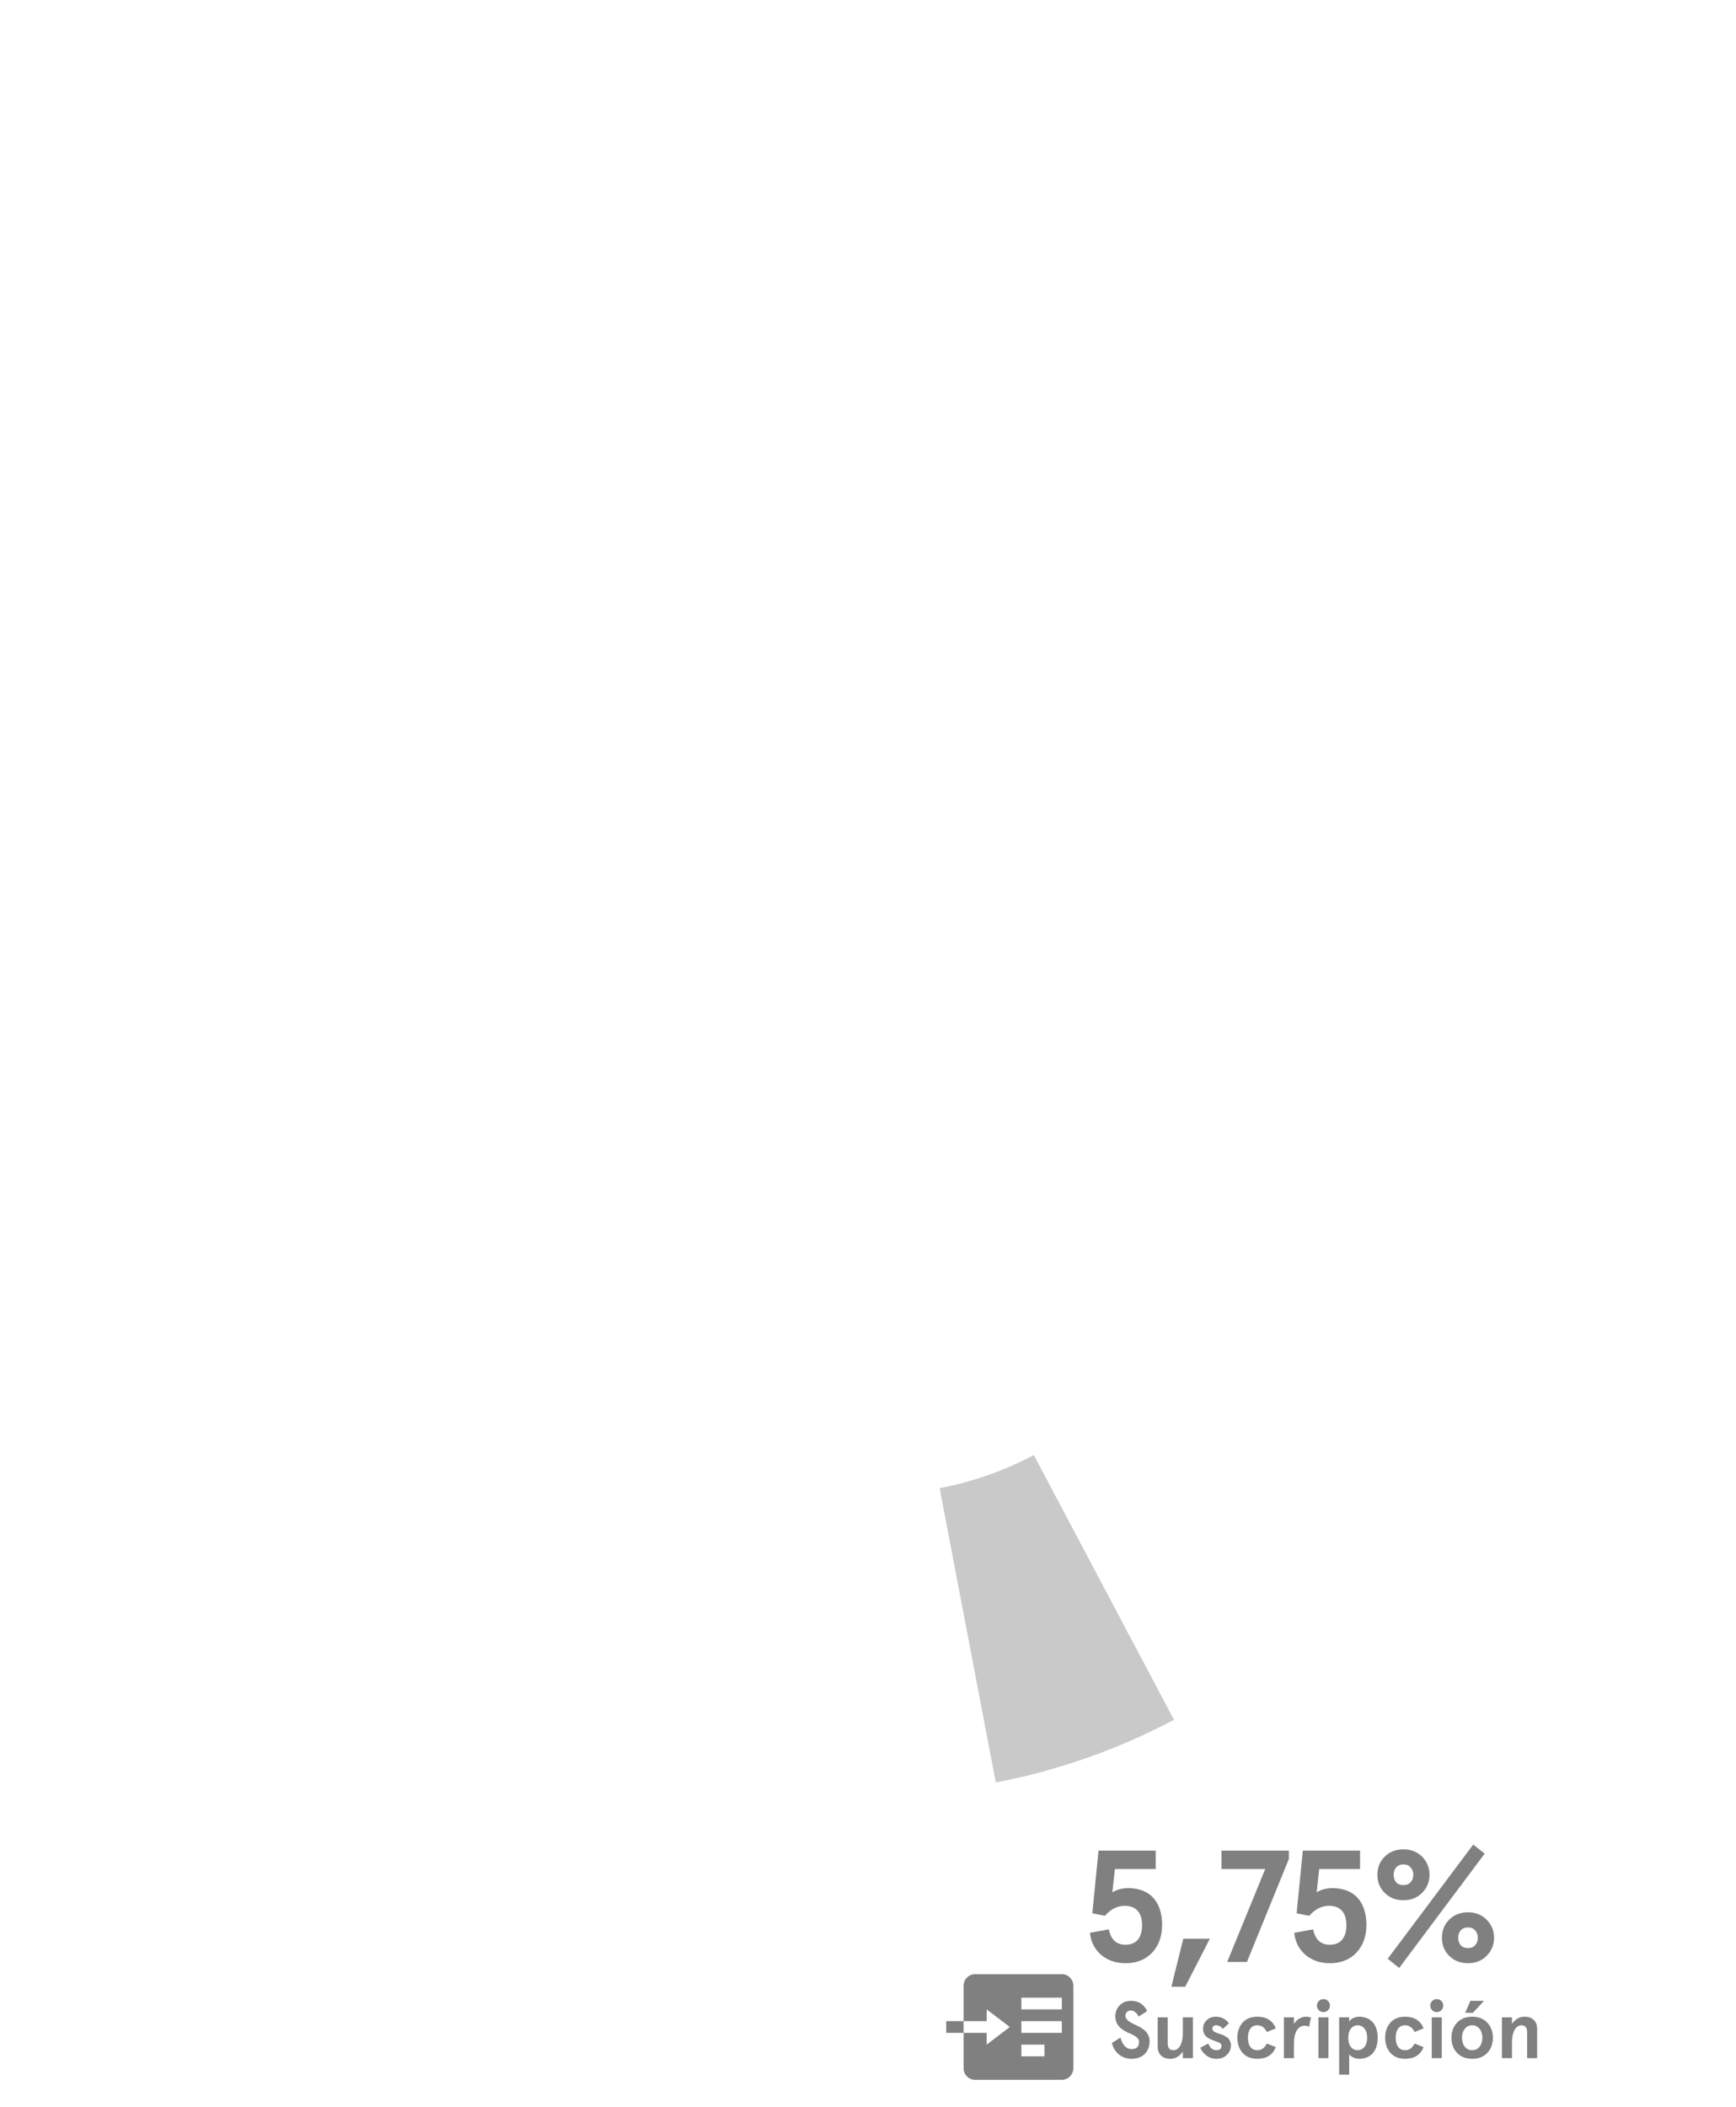 <?xml version="1.0" encoding="UTF-8" standalone="no"?>
<!DOCTYPE svg PUBLIC "-//W3C//DTD SVG 1.1//EN" "http://www.w3.org/Graphics/SVG/1.1/DTD/svg11.dtd">
<svg width="100%" height="100%" viewBox="0 0 455 552" version="1.1" xmlns="http://www.w3.org/2000/svg" xmlns:xlink="http://www.w3.org/1999/xlink" xml:space="preserve" xmlns:serif="http://www.serif.com/" style="fill-rule:evenodd;clip-rule:evenodd;stroke-linejoin:round;stroke-miterlimit:2;">
    <g>
        <path d="M307.696,450.563C293.033,458.33 277.293,463.862 260.995,466.974L246.273,389.884C254.887,388.239 263.207,385.316 270.957,381.21L307.696,450.563Z" style="fill:rgb(201,201,201);fill-rule:nonzero;"/>
        <path d="M285.668,506.376L290.625,505.459C291.167,508.167 292.625,509.5 295,509.5C297.833,509.5 299.333,507.667 299.333,504.334C299.333,501.043 297.708,499.293 294.75,499.293C292.875,499.293 291.125,500.168 289.584,501.918L286.293,501.251L287.917,484.836L302.916,484.836L302.916,489.669L292.209,489.669L291.542,495.752C292.75,495.043 294.125,494.668 295.667,494.668C301.541,494.668 304.583,498.376 304.583,504.334C304.583,507.292 303.708,509.709 301.958,511.584C300.208,513.417 297.875,514.333 295,514.333C292.5,514.333 290.375,513.625 288.626,512.167C286.917,510.709 285.918,508.75 285.668,506.376ZM310.64,520.499L307.015,520.499L310.14,507.917L317.097,507.917L310.64,520.499ZM320.151,484.836L337.816,484.836L337.816,487.002L326.817,514L321.65,514L331.608,489.669L320.151,489.669L320.151,484.836ZM339.216,506.376L344.174,505.459C344.715,508.167 346.174,509.5 348.548,509.5C351.381,509.5 352.881,507.667 352.881,504.334C352.881,501.043 351.256,499.293 348.298,499.293C346.424,499.293 344.674,500.168 343.132,501.918L339.841,501.251L341.466,484.836L356.464,484.836L356.464,489.669L345.757,489.669L345.09,495.752C346.299,495.043 347.673,494.668 349.215,494.668C355.089,494.668 358.131,498.376 358.131,504.334C358.131,507.292 357.256,509.709 355.506,511.584C353.756,513.417 351.423,514.333 348.548,514.333C346.049,514.333 343.924,513.625 342.174,512.167C340.466,510.709 339.466,508.75 339.216,506.376ZM362.922,495.918C361.631,494.627 361.006,493.044 361.006,491.169C361.006,489.294 361.631,487.711 362.922,486.419C364.214,485.128 365.88,484.503 367.839,484.503C369.797,484.503 371.422,485.128 372.713,486.419C374.005,487.711 374.671,489.294 374.671,491.169C374.671,493.044 374.005,494.627 372.713,495.918C371.422,497.21 369.797,497.835 367.839,497.835C365.88,497.835 364.214,497.21 362.922,495.918ZM365.922,489.252C365.047,490.252 365.047,492.085 365.922,493.127C366.38,493.627 367.047,493.877 367.839,493.877C368.63,493.877 369.255,493.627 369.713,493.127C370.672,492.085 370.672,490.252 369.713,489.252C369.255,488.711 368.63,488.461 367.839,488.461C367.047,488.461 366.38,488.711 365.922,489.252ZM379.838,512.417C378.546,511.125 377.921,509.542 377.921,507.667C377.921,505.792 378.546,504.209 379.838,502.918C381.129,501.626 382.796,501.001 384.754,501.001C386.712,501.001 388.337,501.626 389.628,502.918C390.92,504.209 391.587,505.792 391.587,507.667C391.587,509.542 390.92,511.125 389.628,512.417C388.337,513.708 386.712,514.333 384.754,514.333C382.796,514.333 381.129,513.708 379.838,512.417ZM382.837,505.751C381.962,506.751 381.962,508.584 382.837,509.625C383.296,510.125 383.962,510.375 384.754,510.375C385.545,510.375 386.17,510.125 386.629,509.625C387.587,508.584 387.587,506.751 386.629,505.751C386.17,505.209 385.545,504.959 384.754,504.959C383.962,504.959 383.296,505.209 382.837,505.751ZM363.714,513.167L386.129,483.253L389.128,485.628L366.714,515.583L363.714,513.167Z" style="fill:rgb(128,128,128);fill-rule:nonzero;"/>
        <path d="M300.662,526.885L298.435,528.306C297.905,527.267 297.205,526.736 296.378,526.736C295.551,526.736 294.957,527.309 294.957,528.094C294.957,529.027 295.975,529.727 297.184,530.3C298.965,531.084 301.32,532.187 301.298,534.754C301.298,537.638 299.432,539.378 296.547,539.378C295.254,539.378 294.129,538.975 293.196,538.19C292.263,537.384 291.669,536.387 291.436,535.22L293.663,533.821C294.235,535.836 295.211,536.832 296.611,536.832C297.905,536.832 298.541,536.196 298.541,534.902C298.541,534.033 297.587,533.354 296.335,532.824C294.575,532.081 292.284,530.957 292.327,528.221C292.327,527.097 292.708,526.143 293.472,525.358C294.257,524.573 295.211,524.191 296.378,524.191C298.393,524.191 299.814,525.082 300.662,526.885ZM312.653,528.518L312.653,539.208L310.023,539.208L310.023,537.49C309.153,538.741 308.05,539.378 306.714,539.378C304.741,539.378 303.426,538.254 303.426,536.154L303.426,528.518L306.056,528.518L306.056,535.369C306.056,536.536 306.565,537.129 307.583,537.129C308.941,537.129 310.023,535.475 310.023,532.781L310.023,528.518L312.653,528.518ZM318.729,528.348C320.151,528.348 321.402,529.048 322.081,530.088L320.511,531.53C320.023,530.915 319.429,530.597 318.729,530.597C318.199,530.597 317.754,530.915 317.754,531.487C317.754,531.933 318.093,532.272 318.772,532.527L319.535,532.803L320.448,533.121C320.617,533.184 320.872,533.333 321.211,533.524C321.572,533.715 321.826,533.884 321.975,534.075C322.293,534.436 322.632,535.072 322.632,535.814C322.632,536.811 322.272,537.638 321.572,538.338C320.872,539.038 319.96,539.378 318.836,539.378C317.817,539.378 316.927,539.081 316.184,538.508C315.442,537.935 314.912,537.257 314.593,536.493L316.693,535.369C317.118,536.536 317.839,537.129 318.836,537.129C319.705,537.129 320.151,536.748 320.151,535.984C320.151,535.645 319.981,535.369 319.578,535.178C319.387,535.072 319.175,534.987 318.984,534.924C318.623,534.754 317.881,534.521 317.478,534.351C316.121,533.778 315.315,532.993 315.315,531.466C315.315,530.597 315.633,529.876 316.269,529.26C316.905,528.645 317.733,528.348 318.729,528.348ZM332.032,535.369L334.386,536.323C333.559,538.36 331.947,539.378 329.529,539.378C327.854,539.378 326.581,538.847 325.669,537.808C324.757,536.769 324.311,535.454 324.311,533.863C324.311,532.272 324.757,530.957 325.669,529.918C326.581,528.879 327.854,528.348 329.529,528.348C331.947,528.348 333.559,529.366 334.386,531.403L332.032,532.357C331.459,531.191 330.611,530.597 329.529,530.597C327.917,530.597 327.069,531.912 327.069,533.863C327.069,535.814 327.917,537.129 329.529,537.129C330.611,537.129 331.459,536.536 332.032,535.369ZM339.139,535.411L339.139,539.208L336.509,539.208L336.509,528.518L339.139,528.518L339.139,530.257C339.903,529.048 341.048,528.348 342.3,528.348C342.703,528.348 343.127,528.412 343.593,528.56L343.106,531C342.787,530.809 342.406,530.703 342.003,530.703C340.327,530.703 339.139,532.166 339.139,535.411ZM345.661,526.652C345.003,525.994 345.003,524.891 345.661,524.234C346.318,523.576 347.421,523.576 348.079,524.234C348.736,524.891 348.736,525.994 348.079,526.652C347.421,527.309 346.318,527.309 345.661,526.652ZM345.555,539.208L345.555,528.518L348.185,528.518L348.185,539.208L345.555,539.208ZM356.205,539.378C355.166,539.378 354.105,538.847 353.618,538.232L353.618,543.535L350.988,543.535L350.988,528.518L353.618,528.518L353.618,529.621C353.957,529.006 354.996,528.348 356.205,528.348C359.344,528.348 361.084,530.491 361.084,533.863C361.084,537.235 359.344,539.378 356.205,539.378ZM357.626,536.26C358.093,535.687 358.326,534.881 358.326,533.863C358.326,532.845 358.093,532.039 357.626,531.466C357.16,530.894 356.566,530.597 355.845,530.597C355.124,530.597 354.53,530.894 354.063,531.466C353.618,532.039 353.384,532.824 353.384,533.863C353.384,534.902 353.618,535.708 354.063,536.281C354.53,536.854 355.124,537.129 355.845,537.129C356.566,537.129 357.16,536.832 357.626,536.26ZM370.765,535.369L373.12,536.323C372.293,538.36 370.681,539.378 368.263,539.378C366.587,539.378 365.314,538.847 364.402,537.808C363.49,536.769 363.045,535.454 363.045,533.863C363.045,532.272 363.49,530.957 364.402,529.918C365.314,528.879 366.587,528.348 368.263,528.348C370.681,528.348 372.293,529.366 373.12,531.403L370.765,532.357C370.193,531.191 369.344,530.597 368.263,530.597C366.651,530.597 365.802,531.912 365.802,533.863C365.802,535.814 366.651,537.129 368.263,537.129C369.344,537.129 370.193,536.536 370.765,535.369ZM375.363,526.652C374.706,525.994 374.706,524.891 375.363,524.234C376.021,523.576 377.124,523.576 377.781,524.234C378.439,524.891 378.439,525.994 377.781,526.652C377.124,527.309 376.021,527.309 375.363,526.652ZM375.257,539.208L375.257,528.518L377.887,528.518L377.887,539.208L375.257,539.208ZM381.887,537.829C380.911,536.79 380.423,535.454 380.423,533.863C380.423,532.272 380.911,530.957 381.887,529.918C382.862,528.879 384.177,528.348 385.853,528.348C387.529,528.348 388.844,528.879 389.819,529.918C390.795,530.957 391.283,532.272 391.283,533.863C391.283,535.454 390.795,536.79 389.819,537.829C388.844,538.869 387.529,539.378 385.853,539.378C384.177,539.378 382.862,538.869 381.887,537.829ZM383.902,531.551C383.414,532.166 383.181,532.951 383.181,533.863C383.181,534.775 383.414,535.56 383.902,536.196C384.39,536.811 385.026,537.129 385.853,537.129C386.68,537.129 387.317,536.811 387.804,536.196C388.292,535.56 388.526,534.775 388.526,533.863C388.526,532.951 388.292,532.166 387.804,531.551C387.317,530.915 386.68,530.597 385.853,530.597C385.026,530.597 384.39,530.915 383.902,531.551ZM386.044,527.33L384.029,527.33L385.386,524.191L388.95,524.191L386.044,527.33ZM393.657,539.208L393.657,528.518L396.287,528.518L396.287,530.236C397.156,528.985 398.259,528.348 399.595,528.348C401.568,528.348 402.883,529.473 402.883,531.572L402.883,539.208L400.253,539.208L400.253,532.357C400.253,531.191 399.744,530.597 398.726,530.597C397.368,530.597 396.287,532.251 396.287,534.945L396.287,539.208L393.657,539.208Z" style="fill:rgb(128,128,128);fill-rule:nonzero;"/>
        <path d="M278.3,517.202L255.575,517.202C254.771,517.202 254.001,517.527 253.433,518.103C252.864,518.68 252.545,519.463 252.545,520.279L252.545,529.508L258.605,529.508L258.605,526.431L264.665,531.046L258.605,535.66L258.605,532.584L252.545,532.584L252.545,541.813C252.545,542.629 252.864,543.411 253.433,543.988C254.001,544.565 254.771,544.889 255.575,544.889L278.3,544.889C279.104,544.889 279.875,544.565 280.443,543.988C281.011,543.411 281.33,542.629 281.33,541.813L281.33,520.279C281.33,519.463 281.011,518.68 280.443,518.103C279.875,517.527 279.104,517.202 278.3,517.202ZM273.755,538.737L267.695,538.737L267.695,535.66L273.755,535.66L273.755,538.737ZM278.3,532.584L267.695,532.584L267.695,529.508L278.3,529.508L278.3,532.584ZM278.3,526.431L267.695,526.431L267.695,523.355L278.3,523.355L278.3,526.431ZM252.545,532.584L248,532.584L248,529.508L252.545,529.508L252.545,532.584Z" style="fill:rgb(128,128,128);fill-rule:nonzero;"/>
    </g>
</svg>
